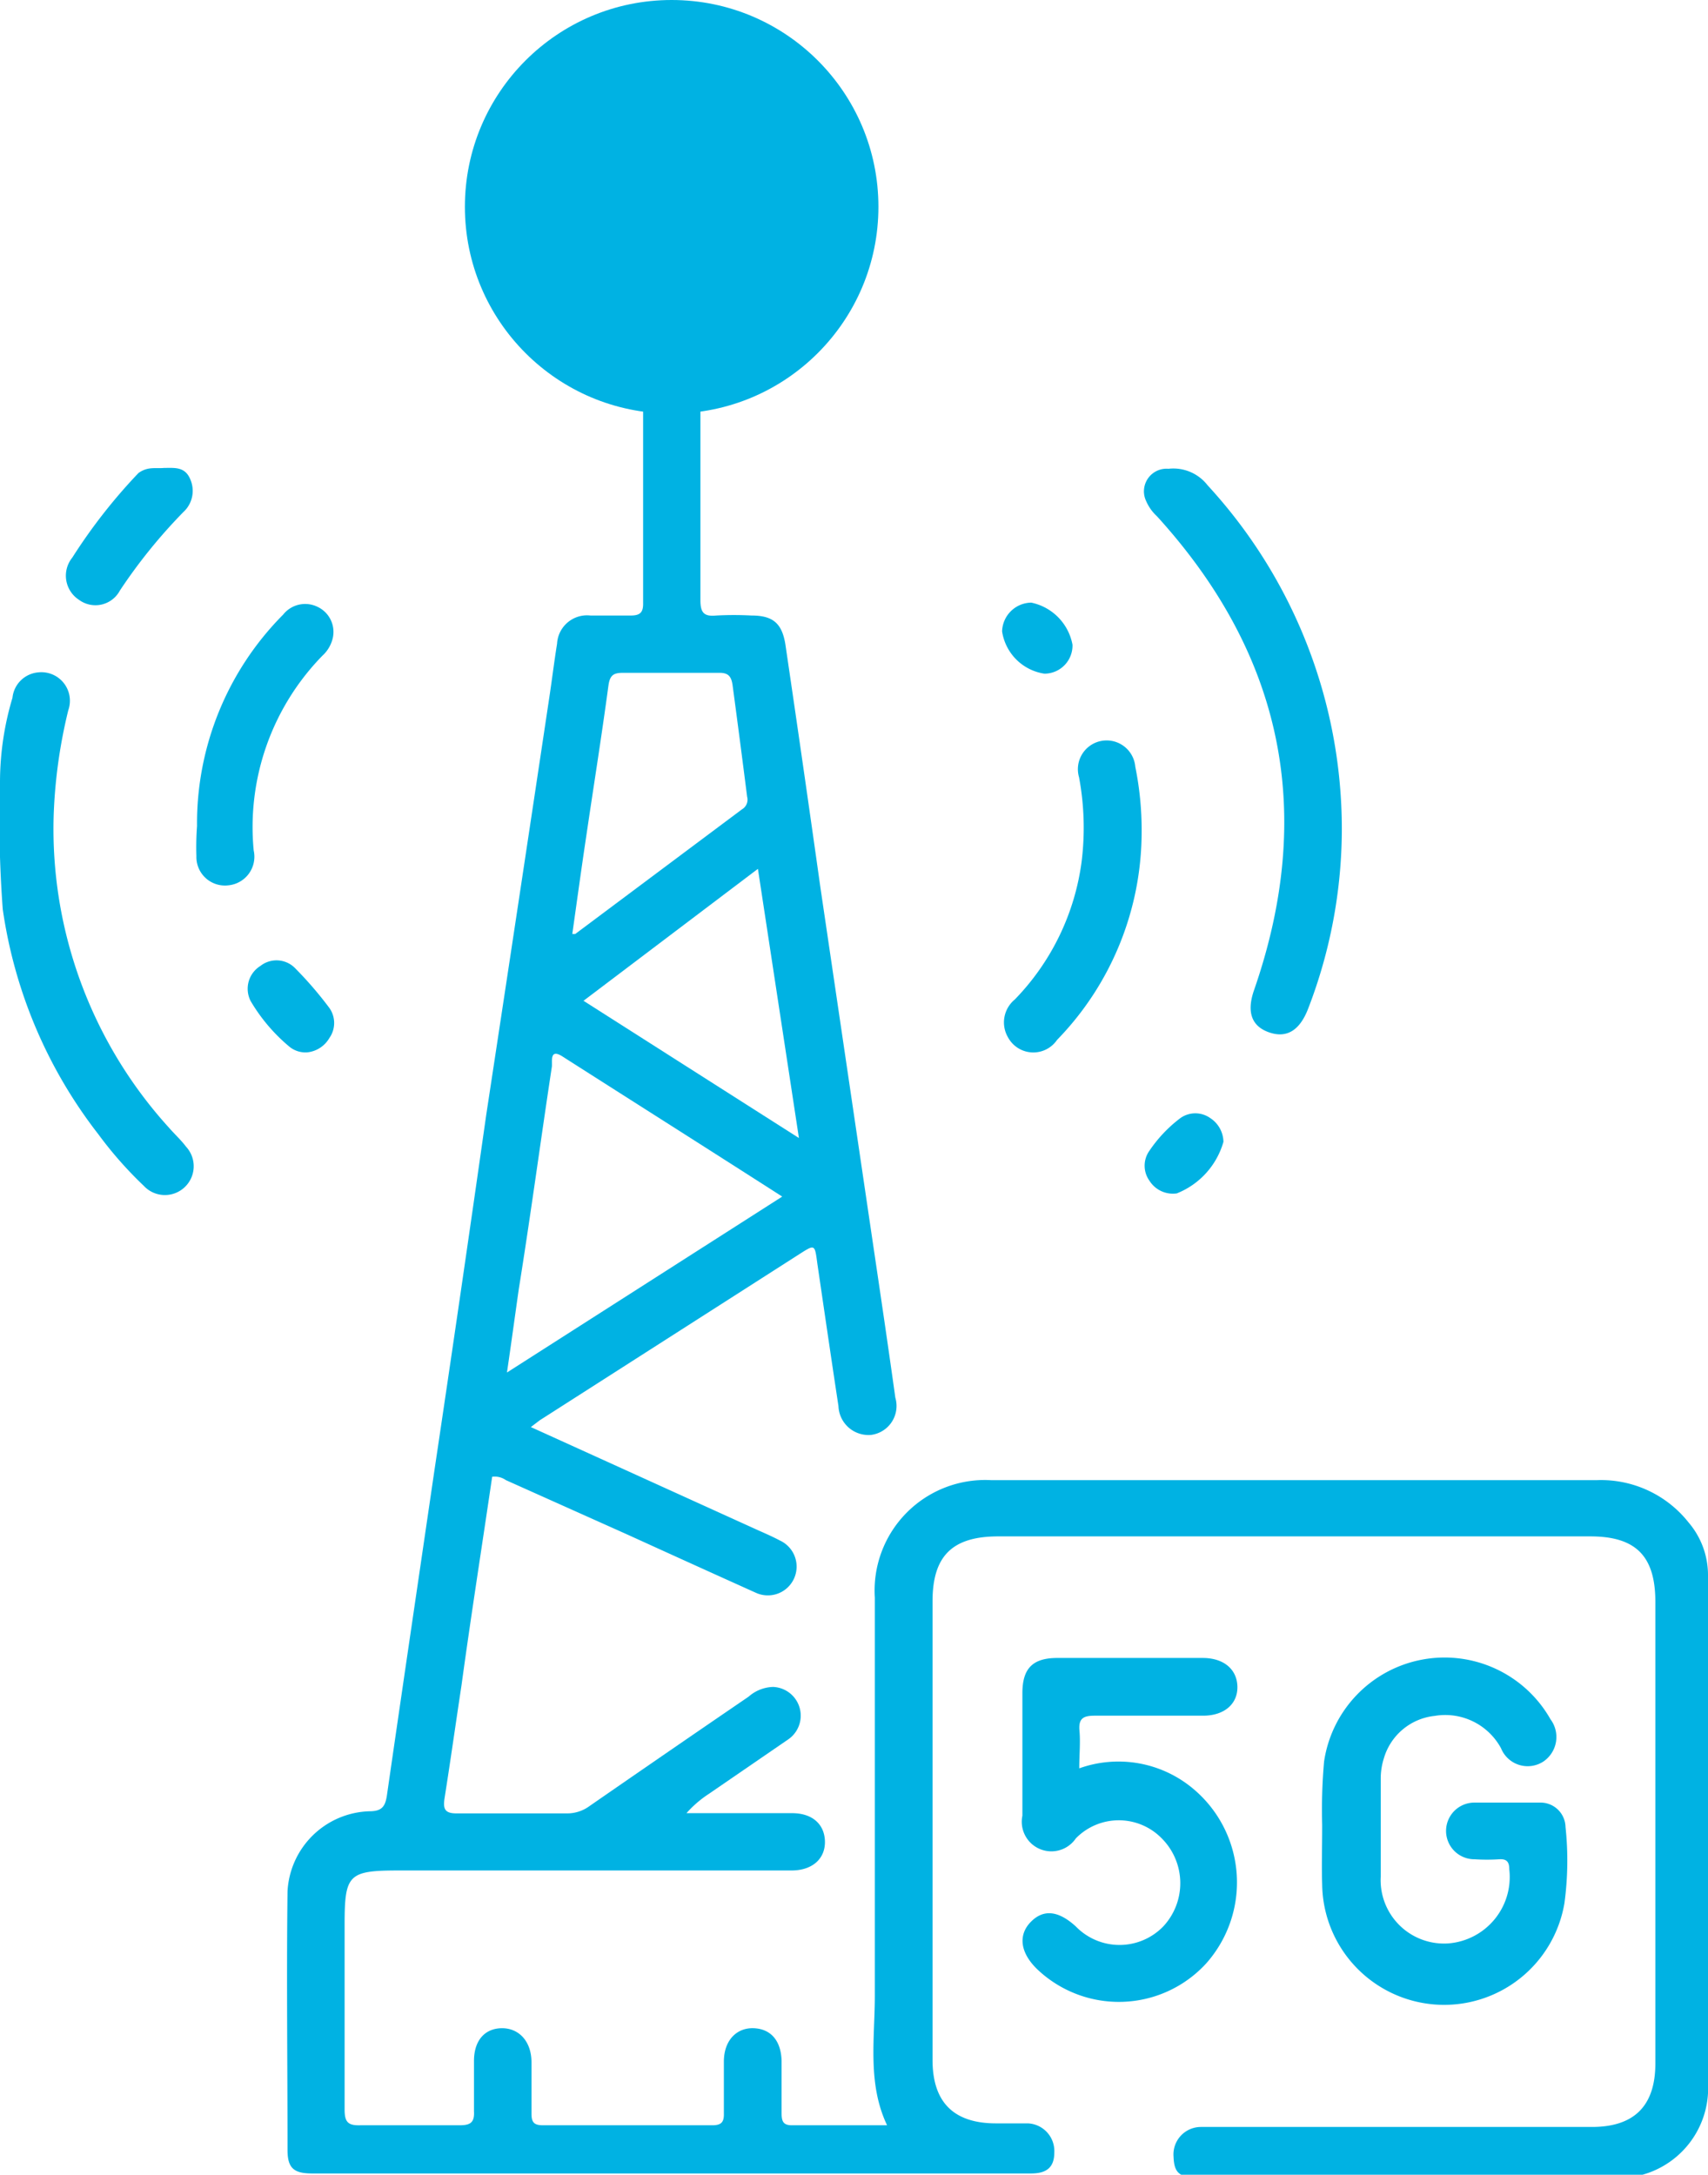 <?xml version="1.0" encoding="UTF-8"?>
<svg xmlns="http://www.w3.org/2000/svg" viewBox="0 0 80.79 102.85">
  <defs>
    <style>.cls-1{fill:#00b2e3;}</style>
  </defs>
  <g id="Calque_2" data-name="Calque 2">
    <g id="Calque_1-2" data-name="Calque 1">
      <path class="cls-1" d="M25.11,67.49l10.77,4.89c.34.15.68.3,1,.47a1.36,1.36,0,1,1-1.12,2.48c-2-.9-4.05-1.83-6.07-2.75L23.93,70a.92.92,0,0,0-.65-.16c-.48,3.27-1,6.57-1.45,9.86-.27,1.78-.52,3.56-.8,5.33-.08.52,0,.74.6.73,1.72,0,3.44,0,5.16,0a1.78,1.78,0,0,0,1.1-.35c2.5-1.73,5-3.45,7.52-5.17a1.82,1.82,0,0,1,1.16-.46,1.36,1.36,0,0,1,.7,2.49l-3.73,2.56a5.25,5.25,0,0,0-1.07.92h3c.66,0,1.32,0,2,0,.95,0,1.53.52,1.55,1.33s-.58,1.38-1.58,1.38H18.88c-2.4,0-2.58.18-2.58,2.56,0,2.92,0,5.83,0,8.74,0,.59.15.77.75.75,1.56,0,3.13,0,4.69,0,.51,0,.71-.13.68-.66,0-.79,0-1.59,0-2.38,0-1,.54-1.55,1.33-1.55s1.38.61,1.39,1.59c0,.82,0,1.64,0,2.46,0,.42.14.54.55.54q4,0,8,0c.42,0,.56-.14.55-.55,0-.82,0-1.64,0-2.46,0-1,.6-1.61,1.41-1.58s1.3.59,1.32,1.56c0,.82,0,1.64,0,2.46,0,.39.08.58.52.57,1.46,0,2.91,0,4.47,0-.95-2-.57-4.14-.58-6.21,0-6.24,0-12.49,0-18.74A5.23,5.23,0,0,1,46.87,70H75.55a5.28,5.28,0,0,1,4.32,2,3.83,3.83,0,0,1,.92,2.54c0,8.15,0,16.3,0,24.46a4.25,4.25,0,0,1-4,4h-20c-1,0-1.25-.22-1.28-1a1.3,1.3,0,0,1,1.29-1.41c.21,0,.42,0,.63,0H75.3c2,0,3-1,3-3V75.76c0-2.18-.93-3.1-3.08-3.1h-28c-2.17,0-3.11.92-3.11,3.07V97.42c0,2,1,3,3,3,.5,0,1,0,1.51,0a1.31,1.31,0,0,1,1.25,1.37c0,.7-.35,1-1.1,1h-34c-.87,0-1.17-.25-1.17-1.11,0-4.07-.05-8.15,0-12.23a4,4,0,0,1,3.87-3.79c.59,0,.75-.22.83-.74.74-5.13,1.5-10.26,2.25-15.39Q21.8,61.16,23,52.72,24.51,42.81,26,32.87c.12-.81.22-1.62.35-2.43a1.42,1.42,0,0,1,1.58-1.33c.64,0,1.28,0,1.91,0,.46,0,.59-.17.58-.6,0-1.67,0-9.22,0-10.89a1.44,1.44,0,0,1,2.21-1.33,1.2,1.2,0,0,1,.5,1.19c0,1.67,0,9.22,0,10.89,0,.59.15.8.75.74a15.49,15.49,0,0,1,1.67,0c1,0,1.44.36,1.6,1.37Q38,36.24,38.81,42q1.24,8.4,2.48,16.8c.36,2.43.72,4.86,1.06,7.3a1.38,1.38,0,0,1-1.14,1.76,1.42,1.42,0,0,1-1.55-1.36c-.34-2.24-.67-4.5-1-6.75-.12-.9-.11-.91-.83-.45l-12.3,7.87ZM37,56.59c-3.54-2.27-7-4.46-10.4-6.63-.63-.4-.46.28-.5.51-.53,3.49-1,7-1.56,10.49-.18,1.26-.35,2.52-.56,3.95Zm-10-12.42c.11,0,.18,0,.21,0l7.88-5.89a.53.53,0,0,0,.25-.6Q35,35,34.65,32.39c-.06-.4-.2-.58-.65-.57-1.51,0-3,0-4.53,0-.45,0-.62.11-.69.6-.32,2.38-.7,4.75-1.05,7.13C27.5,41.08,27.29,42.62,27.07,44.17Zm8.85-3.08L27.6,47.33l10.19,6.49Z"></path>
      <path class="cls-1" d="M62.54,86.31a26,26,0,0,1,.09-3,5.76,5.76,0,0,1,10.71-2,1.4,1.4,0,0,1-.34,2,1.36,1.36,0,0,1-2-.63,3,3,0,0,0-3.14-1.53,2.81,2.81,0,0,0-2.4,2,3.19,3.19,0,0,0-.15,1c0,1.53,0,3.07,0,4.6a3,3,0,0,0,3.19,3.16,3.15,3.15,0,0,0,2.89-3.51c0-.33-.11-.49-.46-.47a9.43,9.43,0,0,1-1.19,0,1.34,1.34,0,0,1,0-2.68c1,0,2.07,0,3.1,0a1.18,1.18,0,0,1,1.21,1.15A15,15,0,0,1,74,90a5.77,5.77,0,0,1-11.46-.88C62.51,88.25,62.54,87.43,62.54,86.31Z"></path>
      <path class="cls-1" d="M51.05,83.63a5.5,5.5,0,0,1,5.43,1,5.77,5.77,0,0,1,.57,8.23,5.6,5.6,0,0,1-8,.26c-.79-.77-.9-1.6-.3-2.22s1.31-.55,2.14.21a2.88,2.88,0,0,0,4.13,0,3,3,0,0,0-.07-4.17,2.84,2.84,0,0,0-4.06,0,1.4,1.4,0,0,1-2.53-1.07c0-1.93,0-3.86,0-5.79,0-1.17.48-1.66,1.62-1.67,2.3,0,4.61,0,6.91,0,1,0,1.62.54,1.64,1.35s-.6,1.37-1.6,1.38c-1.72,0-3.44,0-5.16,0-.54,0-.76.14-.71.71S51.05,83,51.05,83.63Z"></path>
      <path class="cls-1" d="M63.47,39.2a23.64,23.64,0,0,1-1.6,8.52c-.39,1-1,1.4-1.85,1.1s-1.05-1-.7-2q4.36-12.57-4.6-22.41a2.08,2.08,0,0,1-.5-.7,1.07,1.07,0,0,1,1.05-1.54,2.05,2.05,0,0,1,1.85.78A24,24,0,0,1,63.47,39.2Z"></path>
      <path class="cls-1" d="M1.8,31.8a1.35,1.35,0,0,1,1.43,1.79,24.29,24.29,0,0,0-.69,4.94A21,21,0,0,0,8,53.34c.26.3.56.57.8.89a1.35,1.35,0,0,1-2,1.85,18.49,18.49,0,0,1-2.15-2.44A22.54,22.54,0,0,1,.13,43,57.42,57.42,0,0,1,0,37,13.93,13.93,0,0,1,.59,33,1.34,1.34,0,0,1,1.8,31.8Z"></path>
      <path class="cls-1" d="M54,39.38a14.11,14.11,0,0,1-4,9.8,1.36,1.36,0,0,1-2.32-.12A1.4,1.4,0,0,1,48,47.27a11.51,11.51,0,0,0,3.16-6.51,13,13,0,0,0-.12-4,1.36,1.36,0,1,1,2.66-.5A15,15,0,0,1,54,39.38Z"></path>
      <path class="cls-1" d="M9.32,39.07a14,14,0,0,1,4.07-10A1.33,1.33,0,0,1,15,28.69a1.31,1.31,0,0,1,.75,1.44,1.62,1.62,0,0,1-.5.88A11.6,11.6,0,0,0,12,40.22a1.36,1.36,0,0,1-1.2,1.65,1.35,1.35,0,0,1-1.51-1.38A13.45,13.45,0,0,1,9.32,39.07Z"></path>
      <path class="cls-1" d="M7.76,22.13c.51,0,1-.07,1.25.56a1.36,1.36,0,0,1-.34,1.53,25.23,25.23,0,0,0-3,3.71,1.31,1.31,0,0,1-1.93.44,1.36,1.36,0,0,1-.32-2,26.12,26.12,0,0,1,3.13-4C7,22.05,7.36,22.17,7.76,22.13Z"></path>
      <path class="cls-1" d="M14.52,49.77a1.2,1.2,0,0,1-.82-.26,8.28,8.28,0,0,1-1.84-2.16,1.27,1.27,0,0,1,.46-1.67,1.23,1.23,0,0,1,1.66.13,17.64,17.64,0,0,1,1.6,1.86,1.23,1.23,0,0,1,0,1.42A1.37,1.37,0,0,1,14.52,49.77Z"></path>
      <path class="cls-1" d="M57.87,54a3.72,3.72,0,0,1-2.21,2.44,1.31,1.31,0,0,1-1.29-.6,1.22,1.22,0,0,1,0-1.42,6.47,6.47,0,0,1,1.46-1.54,1.22,1.22,0,0,1,1.42,0A1.37,1.37,0,0,1,57.87,54Z"></path>
      <path class="cls-1" d="M50.73,30.49a1.33,1.33,0,0,1-1.33,1.37,2.38,2.38,0,0,1-2-2,1.4,1.4,0,0,1,1.38-1.36A2.5,2.5,0,0,1,50.73,30.49Z"></path>
      <circle class="cls-1" cx="31.77" cy="9.78" r="9.78"></circle>
    </g>
  </g>
</svg>
